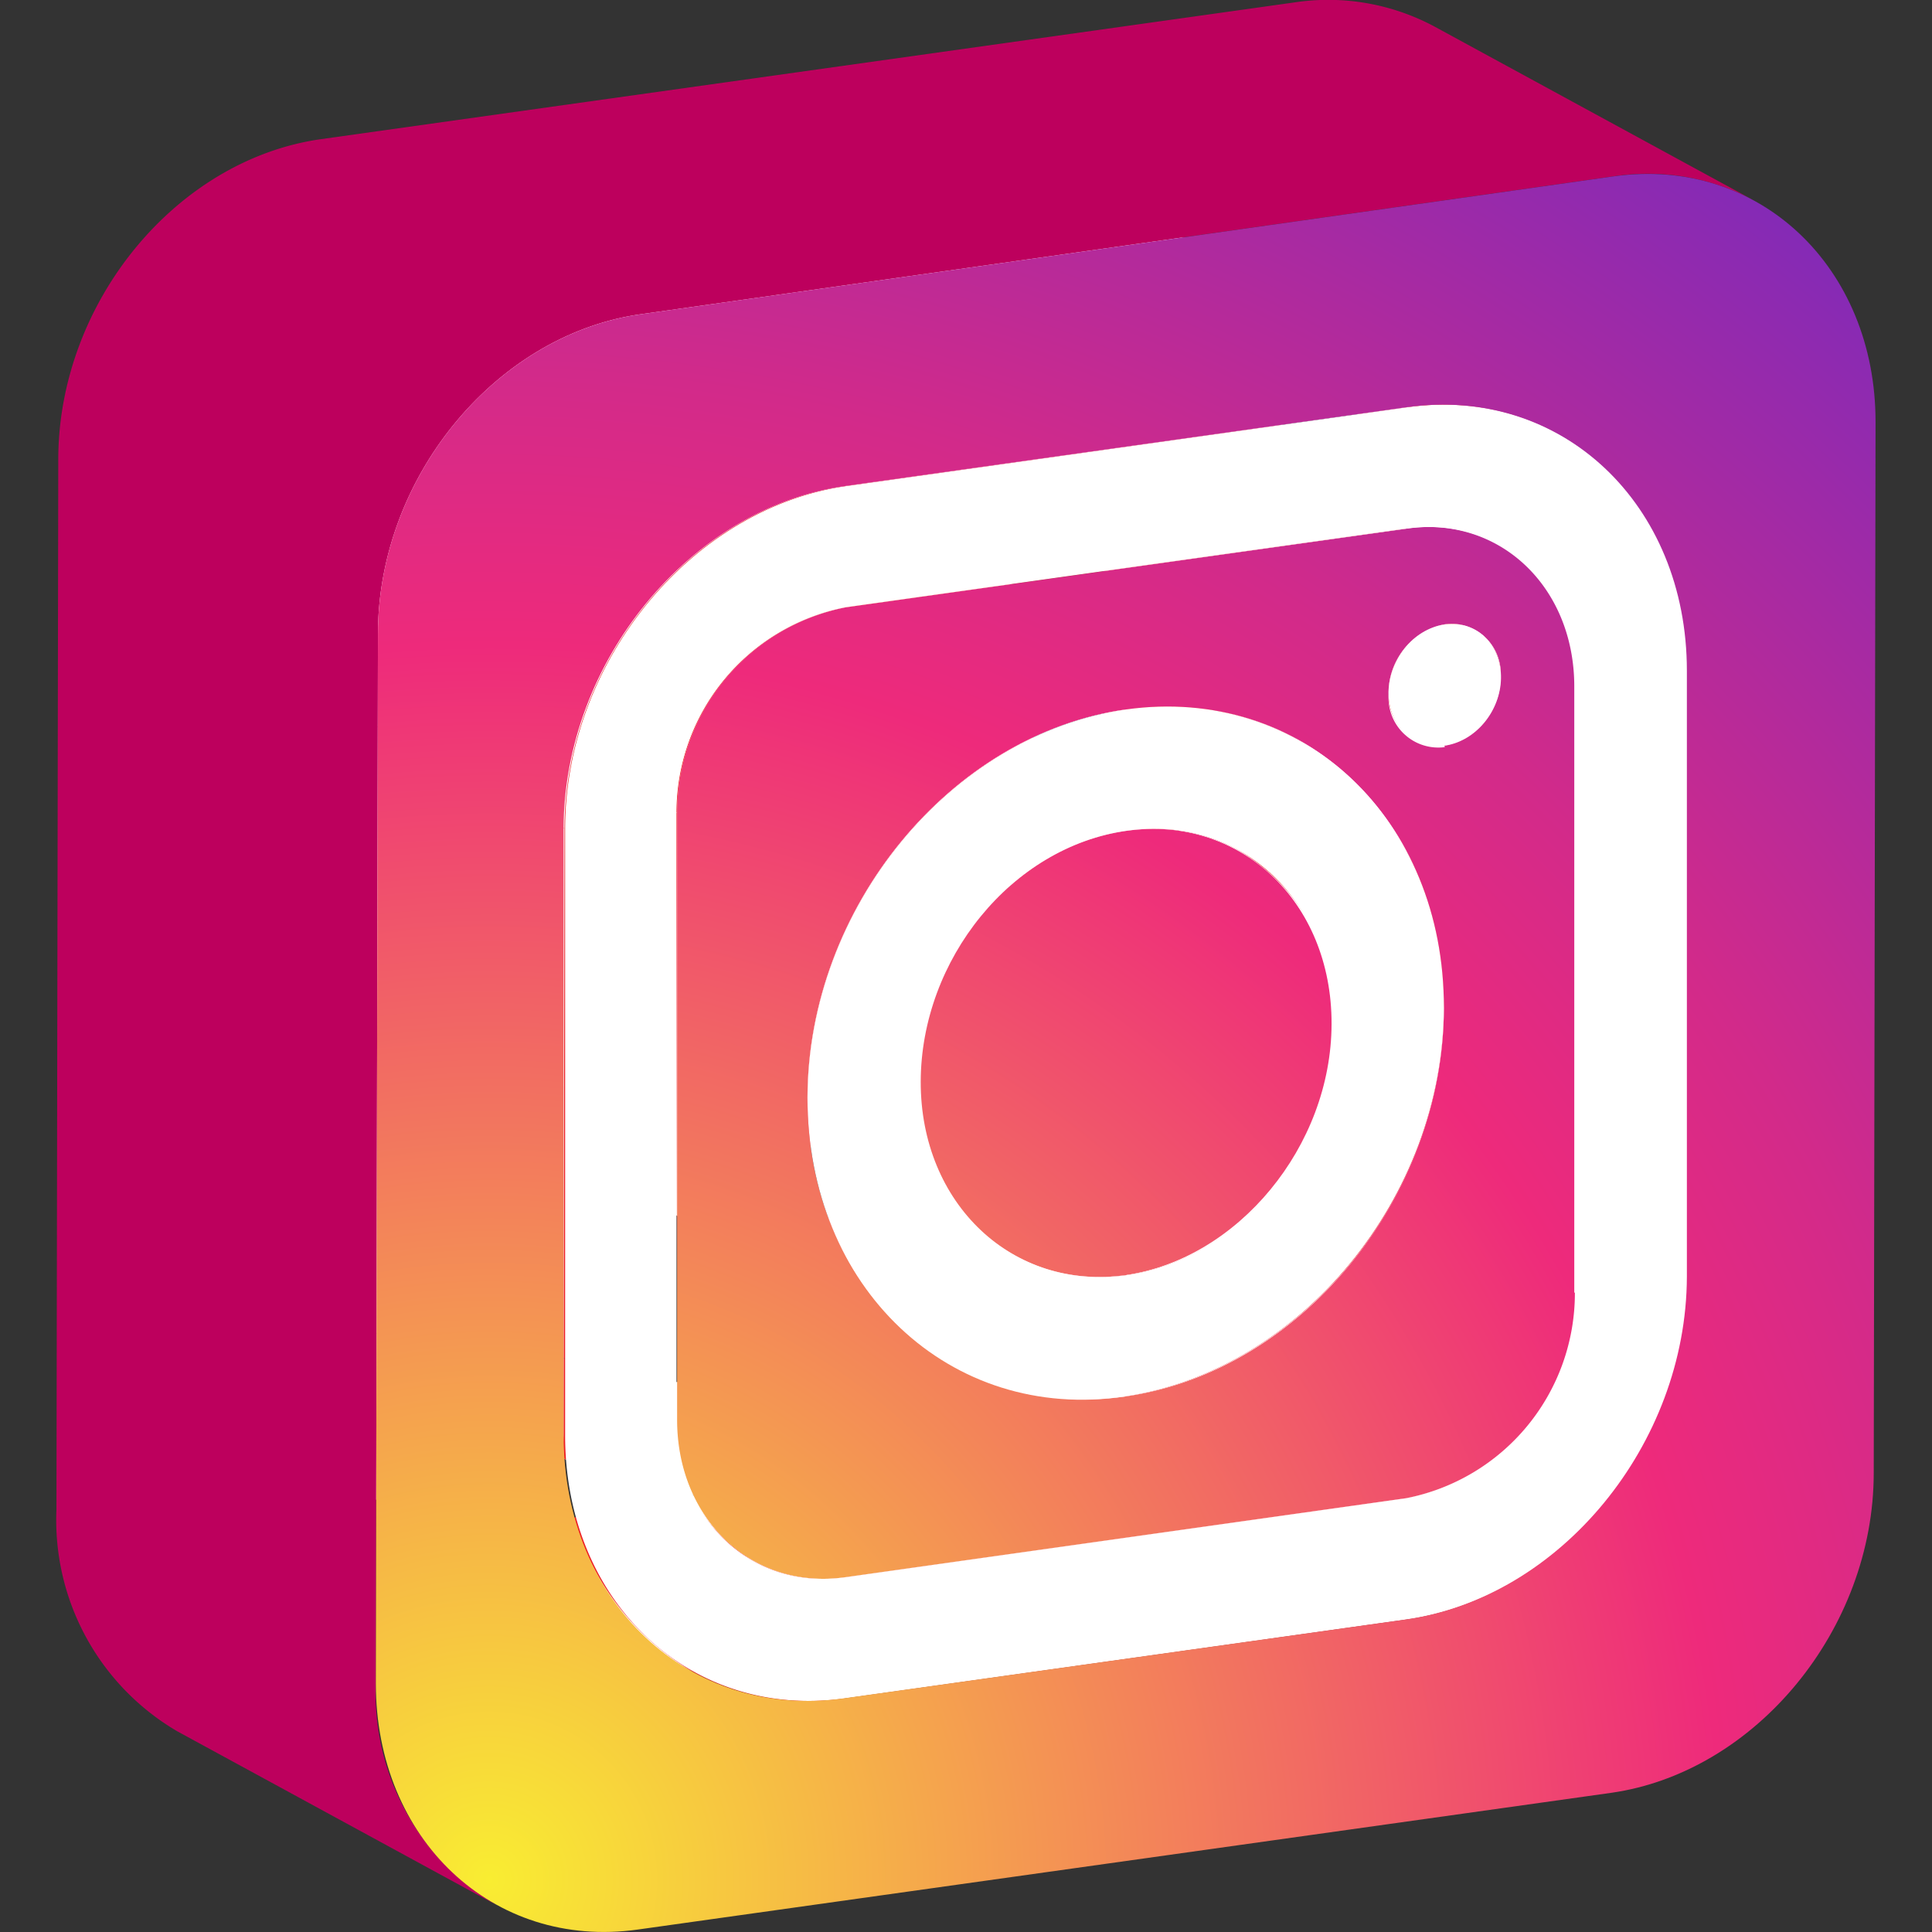 <?xml version="1.0" encoding="UTF-8"?> <svg xmlns="http://www.w3.org/2000/svg" xmlns:xlink="http://www.w3.org/1999/xlink" viewBox="0 0 64 64"><rect x="0" y="0" width="64" height="64" fill="#333333" stroke="none"/> <defs> <style>.cls-1{fill:#ed1c24;}.cls-2{fill:#fff;}.cls-3{fill:url(#New_Gradient_Swatch_1);}.cls-4{fill:#bd005d;}</style> <radialGradient cx="16.2" cy="62.27" gradientUnits="userSpaceOnUse" id="New_Gradient_Swatch_1" r="113.57"> <stop offset="0" stop-color="#f9ed32"></stop> <stop offset="0.36" stop-color="#ee2a7b"></stop> <stop offset="0.44" stop-color="#d22a8a"></stop> <stop offset="0.6" stop-color="#8b2ab2"></stop> <stop offset="0.83" stop-color="#1b2af0"></stop> <stop offset="0.88" stop-color="#002aff"></stop> </radialGradient> </defs> <title></title> <g data-name="3-instagram" id="_3-instagram"> <path class="cls-1" d="M46.55,53.65,36,47.89c5.13-.72,9.31-5.81,9.32-11.35L55.88,42.3C55.86,47.84,51.69,52.93,46.55,53.65Z"></path> <path class="cls-2" d="M46.56,49.63,36,43.87a6.93,6.93,0,0,0,5.6-6.81l10.58,5.76A6.92,6.92,0,0,1,46.56,49.63Z"></path> <polygon class="cls-1" points="55.88 42.3 45.29 36.54 45.33 16.46 55.91 22.22 55.88 42.3"></polygon> <polygon class="cls-2" points="52.15 42.82 41.57 37.06 41.6 16.98 52.19 22.75 52.15 42.82"></polygon> <polygon class="cls-1" points="27.95 56.26 17.36 50.5 35.97 47.89 46.55 53.65 27.95 56.26"></polygon> <polygon class="cls-2" points="27.96 52.25 17.37 46.49 35.98 43.87 46.56 49.63 27.96 52.25"></polygon> <path class="cls-1" d="M26.68,40.5c5.82-.82,10.56-6.58,10.57-12.87l10.58,5.76c0,6.29-4.74,12-10.56,12.87Z"></path> <path class="cls-1" d="M36.27,18.77a1.65,1.65,0,0,0,1,.17L46.61,24l1.24.68a1.57,1.57,0,0,1-1-.18Z"></path> <path class="cls-1" d="M39.13,16.67a1.74,1.74,0,0,0-.87-1.58l10.59,5.76a1.72,1.72,0,0,1,.86,1.58L39.13,16.67l10.58,5.76a2.31,2.31,0,0,1-1.86,2.27L37.26,18.94A2.31,2.31,0,0,0,39.13,16.67Z"></path> <path class="cls-1" d="M23.94,40.49a9.66,9.66,0,0,0,2.74,0l10.59,5.76a9.66,9.66,0,0,1-2.74,0Z"></path> <path class="cls-1" d="M41,8.58l10.59,5.76a8.72,8.72,0,0,1,4.32,7.88L45.33,16.46A8.73,8.73,0,0,0,41,8.58Z"></path> <path class="cls-2" d="M39,12.26,49.6,18a5.21,5.21,0,0,1,2.59,4.72L41.6,17A5.22,5.22,0,0,0,39,12.26Z"></path> <path class="cls-2" d="M38.26,15.09l10.59,5.76a1.58,1.58,0,0,0-1-.17L37.27,14.92A1.55,1.55,0,0,1,38.26,15.09Z"></path> <path class="cls-2" d="M46.86,24.52,36.27,18.77a1.76,1.76,0,0,1-.86-1.58,2.3,2.3,0,0,1,1.86-2.27l10.59,5.76A2.32,2.32,0,0,0,46,23,1.74,1.74,0,0,0,46.86,24.52Z"></path> <path class="cls-1" d="M21.06,39.53a8.59,8.59,0,0,0,2.88,1l10.59,5.76a8.59,8.59,0,0,1-2.88-1Z"></path> <path class="cls-2" d="M33.64,41.62,23.05,35.86a5.85,5.85,0,0,0,3.64.62l10.59,5.76A5.84,5.84,0,0,1,33.64,41.62Z"></path> <path class="cls-1" d="M37.25,27.63a9.88,9.88,0,0,0-4.9-8.92l10.59,5.76a9.85,9.85,0,0,1,4.89,8.92Z"></path> <path class="cls-2" d="M30.36,22.39,41,28.15a6.36,6.36,0,0,1,3.16,5.77c0,4.06-3.07,7.79-6.83,8.32L26.69,36.48c3.76-.53,6.83-4.26,6.84-8.32A6.38,6.38,0,0,0,30.36,22.39Z"></path> <path class="cls-1" d="M28.49,21.76a5.66,5.66,0,0,1,1.87.63L41,28.15a5.66,5.66,0,0,0-1.87-.63Z"></path> <path class="cls-2" d="M25,51.73,14.39,46a4.82,4.82,0,0,0,3,.52L28,52.25A4.8,4.8,0,0,1,25,51.73Z"></path> <path class="cls-1" d="M26.72,21.76a6.17,6.17,0,0,1,1.77,0l10.59,5.76a6.24,6.24,0,0,0-1.78,0Z"></path> <path class="cls-2" d="M32.35,18.71l10.59,5.76a9.08,9.08,0,0,0-5.63-1L26.72,17.74A9.07,9.07,0,0,1,32.35,18.71Z"></path> <path class="cls-1" d="M23.06,35.86a6.39,6.39,0,0,1-3.17-5.79l10.58,5.76a6.43,6.43,0,0,0,3.17,5.79Z"></path> <path class="cls-1" d="M25,51.73,14.39,46a5.21,5.21,0,0,1-2.59-4.72L22.39,47A5.19,5.19,0,0,0,25,51.73Z"></path> <path class="cls-1" d="M19.89,30.07c0-4.05,3.07-7.78,6.83-8.31L37.3,27.52c-3.75.53-6.82,4.26-6.83,8.31Z"></path> <path class="cls-2" d="M31.65,45.29,21.06,39.53a9.84,9.84,0,0,1-4.89-8.93c0-6.28,4.74-12,10.55-12.86L37.31,23.5c-5.81.82-10.55,6.58-10.56,12.86A9.88,9.88,0,0,0,31.65,45.29Z"></path> <path class="cls-3" d="M46.62,17.51c3.08-.44,5.58,1.92,5.57,5.23l0,20.08a6.92,6.92,0,0,1-5.59,6.81L28,52.25c-3.08.43-5.58-1.92-5.57-5.24l0-20.08A6.93,6.93,0,0,1,28,20.12ZM37.27,46.26c5.82-.82,10.55-6.58,10.56-12.87s-4.7-10.7-10.52-9.89S26.76,30.08,26.75,36.36s4.71,10.71,10.52,9.9M47.85,24.7a2.31,2.31,0,0,0,1.86-2.27,1.64,1.64,0,0,0-1.85-1.75A2.32,2.32,0,0,0,46,23a1.65,1.65,0,0,0,1.86,1.75"></path> <path class="cls-1" d="M39,12.26,49.6,18a4.73,4.73,0,0,0-3-.51L36,11.75A4.73,4.73,0,0,1,39,12.26Z"></path> <path class="cls-1" d="M23,55.41,12.4,49.65a8,8,0,0,0,5,.85L28,56.26A7.94,7.94,0,0,1,23,55.41Z"></path> <path class="cls-3" d="M37.3,27.52c3.77-.53,6.82,2.34,6.81,6.4S41,41.71,37.28,42.24s-6.81-2.34-6.81-6.41S33.55,28.05,37.3,27.52Z"></path> <path class="cls-2" d="M23,55.41,12.4,49.65a8.71,8.71,0,0,1-4.32-7.88l10.59,5.76A8.71,8.71,0,0,0,23,55.41Z"></path> <path class="cls-2" d="M37.31,23.5c5.82-.81,10.54,3.62,10.52,9.89s-4.74,12-10.56,12.87-10.53-3.62-10.52-9.9S31.5,24.32,37.31,23.5Zm0,18.74c3.76-.53,6.83-4.26,6.83-8.32s-3-6.93-6.81-6.4-6.82,4.26-6.83,8.31,3.05,6.94,6.81,6.41"></path> <polygon class="cls-1" points="28.02 20.12 17.43 14.36 36.03 11.75 46.62 17.5 28.02 20.12"></polygon> <polygon class="cls-1" points="22.39 47.01 11.8 41.25 11.84 21.17 22.43 26.93 22.39 47.01"></polygon> <path class="cls-1" d="M22.43,26.93,11.84,21.17a6.94,6.94,0,0,1,5.59-6.81L28,20.12A6.93,6.93,0,0,0,22.43,26.93Z"></path> <path class="cls-2" d="M46.63,13.49c5.13-.72,9.29,3.2,9.28,8.73l0,20.08c0,5.54-4.19,10.63-9.33,11.35L28,56.26c-5.13.72-9.29-3.19-9.28-8.73l0-20.08c0-5.53,4.2-10.63,9.33-11.35Zm5.52,29.33,0-20.08c0-3.31-2.49-5.67-5.57-5.23L28,20.12a6.93,6.93,0,0,0-5.59,6.81l0,20.08c0,3.32,2.49,5.67,5.57,5.24l18.6-2.62a6.92,6.92,0,0,0,5.59-6.81"></path> <ellipse class="cls-2" cx="47.85" cy="22.69" rx="2.09" ry="1.79" transform="translate(5.06 53.88) rotate(-61.45)"></ellipse> <path class="cls-2" d="M41,8.58l10.59,5.76a7.94,7.94,0,0,0-5-.85L36,7.73A7.92,7.92,0,0,1,41,8.58Z"></path> <polygon class="cls-2" points="28.02 16.1 17.44 10.34 36.04 7.73 46.63 13.49 28.02 16.1"></polygon> <polygon class="cls-2" points="18.67 47.53 8.08 41.77 8.12 21.69 18.7 27.45 18.67 47.53"></polygon> <path class="cls-2" d="M18.7,27.45,8.12,21.69c0-5.53,4.19-10.63,9.32-11.35L28,16.1C22.9,16.82,18.71,21.92,18.7,27.45Z"></path> <path class="cls-4" d="M47.52.88a7.45,7.45,0,0,0-4.64-.8L10.63,4.61c-4.8.68-8.69,5.41-8.7,10.6L1.87,50a8.11,8.11,0,0,0,4,7.35l10.58,5.76a8.14,8.14,0,0,1-4-7.35L12.52,21c0-5.18,3.9-9.91,8.7-10.59L53.47,5.84a7.42,7.42,0,0,1,4.63.8Z"></path> <path class="cls-3" d="M53.47,5.84c4.79-.67,8.67,3,8.66,8.15l-.06,34.8c0,5.18-3.91,9.92-8.7,10.6L21.12,63.92c-4.8.67-8.67-3-8.67-8.15L12.52,21c0-5.18,3.9-9.91,8.7-10.59ZM55.88,42.3l0-20.08c0-5.53-4.15-9.45-9.28-8.73L28,16.1c-5.13.72-9.32,5.82-9.33,11.35l0,20.08c0,5.54,4.15,9.45,9.28,8.73l18.6-2.61c5.14-.72,9.31-5.81,9.33-11.35"></path> </g> </svg> 